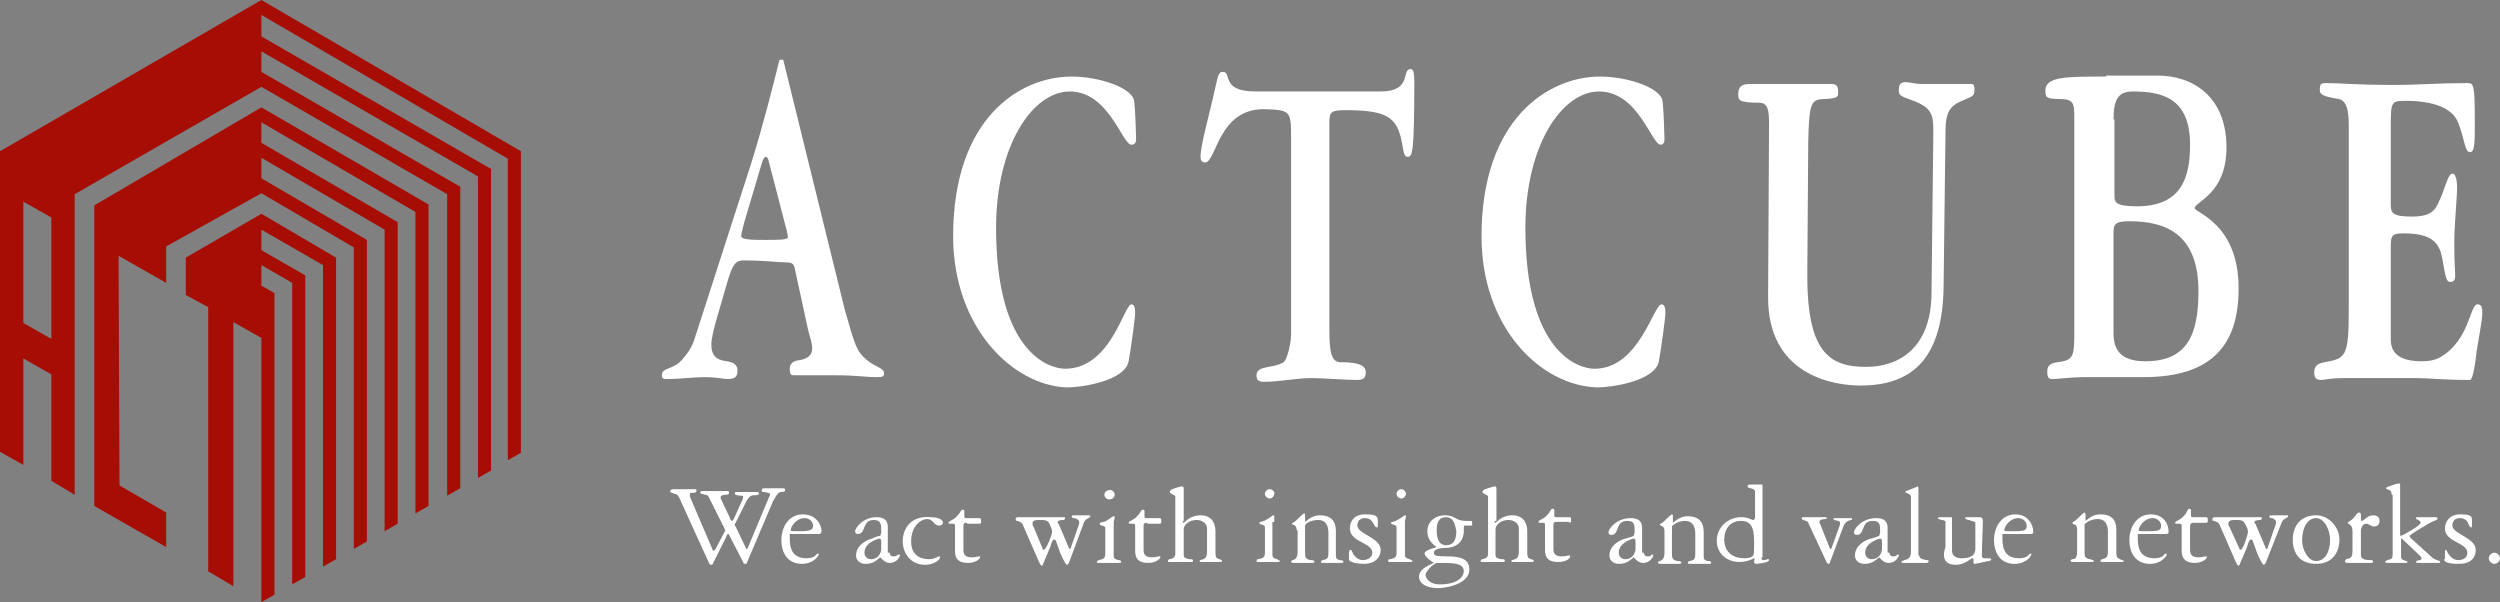 <?xml version="1.0" encoding="utf-8"?>
<!-- Generator: Adobe Illustrator 25.0.1, SVG Export Plug-In . SVG Version: 6.00 Build 0)  -->
<svg version="1.1" id="レイヤー_1" xmlns="http://www.w3.org/2000/svg" xmlns:xlink="http://www.w3.org/1999/xlink" x="0px"
	 y="0px" viewBox="0 0 267.8 64.5" style="enable-background:new 0 0 267.8 64.5;" xml:space="preserve">
<rect x="0" y="0" width="267.8" height="64.5" fill="#808080" stroke="none"/>
<style type="text/css">
	.st0{fill:#FFFFFF;}
	.st1{fill:#A50D05;}
</style>
<g>
	<path class="st0" d="M84.3,24.8c0,0.1,0.1,0.4,0.1,0.6c0,0.3-1,0.3-2.4,0.3c-1.2,0-2.6,0-2.6-0.4c0-0.4,0.2-0.9,0.3-1.4l1.9-6.4
		c0.1-0.4,0.3-0.7,0.4-0.7c0.1,0,0.2,0,0.3,0.3L84.3,24.8z M83.9,6.4h-0.4c-0.8,3.2-1.7,6.8-3,11l-6.1,18.9c-0.3,1-0.9,1.8-1.6,2.5
		c-0.9,0.8-1.9,0.6-1.9,1.4c0,0.4,0.2,0.4,0.6,0.4c1.5,0,2.6-0.2,4-0.2c1.3,0,2,0.2,2.4,0.2c0.8,0,1.1-0.2,1.1-0.9
		c0-0.8-0.7-0.9-1.1-1c-0.8-0.1-1.7-0.3-1.7-1.8c0-1.2,1-4.1,1.6-6.3c0.6-2.1,0.9-2.7,1.8-2.7c2.5,0,3.6,0.2,4.5,0.2
		c0.8,0,0.9,0.2,1,0.5l1.5,6.9c0.2,0.7,0.4,1.3,0.4,1.8c0,0.9-0.7,1.2-1.5,1.3c-0.6,0.1-0.9,0.4-0.9,0.9c0,0.7,0.2,0.7,0.5,0.7h4.3
		c2.5,0,3.3,0.2,4.5,0.2c0.7,0,0.8-0.1,0.8-0.4c0-0.6-0.8-0.6-1.8-1.4c-1.2-1-1.3-1.6-2.4-5.4L83.9,6.4z"/>
	<path class="st0" d="M102.1,25.3c0-12.6,7.1-17.1,12.7-17.1c2.9,0,6.6,1.2,6.7,2.7c0.1,0.7,0.2,3.5,0.2,4c0,0.3-0.1,0.6-0.5,0.6
		c-1,0-2.4-5.7-6.6-5.7c-4,0-7.9,5.8-7.9,14.6c0,13.4,5.7,15.1,7.4,15.1c4.9,0,6.3-6.9,7.1-6.9c0.3,0,0.4,0.4,0.4,0.9
		c0,0.6-0.5,4.1-0.7,5.2c-0.4,2.1-5,2.8-6.6,2.8C108.5,41.3,102.1,35.1,102.1,25.3z"/>
	<path class="st0" d="M147.9,9.8c3.4,0,2.2-2.4,3.2-2.4c0.3,0,0.4,0.3,0.4,1.5c0,7.4-0.2,7.9-0.7,7.9c-0.3,0-0.4-0.3-0.5-0.8
		c-0.5-3.3-1.3-4.2-6.2-4.2c-1.5,0-1.7,0.2-1.7,1.3v22.1c0,2.5,0.2,3.6,1.2,3.6c2.1,0,2.7,0.4,2.7,1.1c0,0.7-0.4,0.8-1,0.8
		c-1.1,0-3.7-0.2-4.8-0.2c-1.7,0-3.4,0.4-5.1,0.4c-0.7,0-0.8-0.3-0.8-0.7c0-1.1,1.8-0.7,2.9-1.4c0.4-0.3,0.8-2.1,0.8-2.9V14.7
		c0-2.8-0.1-2.9-2.7-3c-5.1-0.2-5.3,5.7-6.5,5.7c-0.4,0-0.5-0.3-0.5-0.6c0-1.3,1-4.7,1.6-7.5c0.3-1.4,0.4-1.6,0.8-1.6
		c1,0-0.3,2.1,3.5,2.1H147.9z"/>
	<path class="st0" d="M158.7,25.3c0-12.6,7.2-17.1,12.7-17.1c2.9,0,6.6,1.2,6.7,2.7c0.1,0.7,0.2,3.5,0.2,4c0,0.3-0.1,0.6-0.4,0.6
		c-1,0-2.4-5.7-6.6-5.7c-4,0-7.9,5.8-7.9,14.6c0,13.4,5.7,15.1,7.4,15.1c4.8,0,6.3-6.9,7.2-6.9c0.3,0,0.4,0.4,0.4,0.9
		c0,0.6-0.5,4.1-0.7,5.2c-0.4,2.1-5,2.8-6.6,2.8C165,41.3,158.7,35.1,158.7,25.3z"/>
	<path class="st0" d="M189.5,13.3c0-1.5-0.1-2.3-1.1-2.3c-2.2,0-2.2-0.3-2.2-0.9c0-1,0.6-1.1,1.3-1.1h8.7c0.6,0,0.7,0.3,0.7,0.9
		c0,0.5-0.1,0.6-1.2,0.7c-1.7,0-1.9,0.2-2,4.6l-0.1,13.8c-0.1,8.7,2.3,10.3,6.3,10.3c3.5,0,6.9-2,7-7.7l0.2-17.4
		c0-1.9-0.1-2.7-2.4-3.5c-1.1-0.4-1.3-0.5-1.3-1c0-0.5,0.1-0.9,0.7-0.9c0.5,0,1.1,0.2,1.7,0.2h5.4c0.3,0,0.3,0.4,0.3,0.6
		c0,0.6-0.1,0.7-1.1,1.1c-1.5,0.6-2,1.2-2,3.5l-0.2,16.5c-0.1,7.3-3,10.6-8.9,10.6c-2.9,0-10-1.1-9.9-9.6L189.5,13.3z"/>
	<path class="st0" d="M226.4,24.9c0-0.9,0.2-1.2,1.7-1.2c3.7,0,7.4,1.2,7.4,7.5c0,4.8-1.3,7.5-5.7,7.5c-2.7,0-3.4-1.3-3.4-3V24.9z
		 M225.6,8.2c-4.3,0-6.5,0-6.5,1.5c0,0.7,0.1,0.9,1.4,0.9c1.6,0,1.7,0.4,1.7,1.9v23.1c0,2.6-0.1,3-1.8,3.2c-0.8,0.1-1.1,0.4-1.1,1
		c0,0.5,0.1,0.8,0.5,0.8c0.8,0,2-0.2,3.5-0.2h6.3c7.5,0,10.2-3.6,10.2-9.5c0-7-4.7-8.1-4.7-8.6c0-0.7,3.4-1.5,3.4-6.5
		c0-5.7-3.9-7.7-7.3-7.7H225.6z M226.4,12.8c0-2.3,0.6-3,2.1-3c3.1,0,6.1,0.7,6.1,5.7c0,3.5-0.9,6.6-5.7,6.6c-2.4,0-2.4-0.5-2.4-1.2
		V12.8z"/>
	<path class="st0" d="M251.6,13.7c0-1.2,0-2.9-1.1-3.1c-1.8-0.3-2-0.5-2-1c0-0.6,0.1-0.7,0.7-0.7c1.5,0,3.1,0.2,7.4,0.2
		c2.3,0,4.7-0.2,7.7-0.2c0.7,0,0.8,0.1,0.8,4.3c0,2,0,3.1-0.5,3.1c-0.6,0-0.6-1.5-1.3-3.2c-0.6-1.5-2.6-2.3-5.6-2.3
		c-1.6,0-1.6,0.1-1.6,3v8c0,1,0.1,1.4,2.3,1.4c2,0,2.5-0.7,2.9-1.7c0.6-1.2,0.9-2.9,1.4-2.9c0.5,0,0.5,1.3,0.5,1.5
		c0,1.2-0.3,4-0.3,5.9c0,2.1,0.1,3.1,0.1,3.5c0,0.4-0.1,0.7-0.5,0.7c-0.4,0-0.5-0.2-0.9-2.6c-0.3-1.5-1-2.6-4.1-2.6
		c-1.3,0-1.4,0.2-1.4,1.5v9.9c0,1.9,1.7,2.3,3.3,2.3c1.5,0,2-0.4,2.7-0.9c2.5-2,2.5-5.2,3.3-5.2c0.5,0,0.5,0.5,0.5,1
		c0,0.7-0.4,2.7-0.6,4c-0.1,1.1-0.4,3.1-0.7,3.1c-3,0-4.4-0.2-5.8-0.2h-7.6c-1.7,0-2.2,0.2-2.5,0.2c-0.5,0-0.8-0.1-0.8-0.8
		c0-1,0.8-1,1.1-1.1c2.3-0.4,2.6-0.6,2.6-5.7V13.7z"/>
</g>
<g>
	<g>
		<path class="st0" d="M76.4,60.3c0,0.1-0.1,0.2-0.2,0.2c-0.1,0-0.2,0-0.3-0.3l-3.1-6.8c-0.2-0.4-0.2-0.4-0.5-0.5
			c-0.3-0.1-0.5-0.1-0.5-0.3c0-0.1,0.1-0.2,0.4-0.2c0.2,0,0.7,0,1.1,0c0.4,0,0.7,0,1.1,0c0.2,0,0.2,0,0.2,0.2c0,0.2-0.3,0.2-0.6,0.2
			c-0.1,0-0.1,0.1-0.1,0.2c0,0.1,0,0.1,0,0.2l2.4,5.6c0,0.1,0.1,0.2,0.1,0.2c0.1,0,0.1-0.1,0.2-0.1l1-1.9c0-0.1,0.1-0.1,0.1-0.1
			c0-0.1-0.1-0.2-0.1-0.3l-1.7-3.4c-0.1-0.2-0.3-0.2-0.4-0.2c-0.2-0.1-0.5-0.1-0.5-0.2c0-0.2,0.2-0.2,0.2-0.2c0.4,0,0.8,0,1.3,0
			c0.5,0,0.9,0,1.4,0c0.1,0,0.2,0,0.2,0.2c0,0.3-0.5,0.1-0.8,0.3c-0.1,0-0.1,0.1-0.1,0.2c0,0,0,0.1,0,0.1l1,2.1
			c0,0.1,0.1,0.3,0.2,0.3c0.1,0,0.1-0.1,0.2-0.2l0.9-2c0.1-0.2,0.1-0.3,0.1-0.4c0-0.1-0.1-0.1-0.2-0.1c-0.3,0-0.7-0.1-0.7-0.2
			c0-0.2,0.1-0.2,0.3-0.2c0.3,0,0.7,0,1.1,0c0.3,0,0.7,0,0.9,0c0.2,0,0.3,0,0.3,0.2c0,0.2-0.6,0.1-0.8,0.2c-0.1,0-0.3,0.2-0.5,0.5
			L78.8,56c-0.1,0.1-0.1,0.2-0.1,0.2c0,0.1,0,0.1,0.1,0.2l1,2.1c0.1,0.2,0.1,0.3,0.2,0.3c0.1,0,0.1-0.1,0.1-0.1l2.3-5.5
			c0-0.1,0.1-0.1,0.1-0.2c0-0.1-0.1-0.2-0.2-0.2c-0.3-0.1-0.5-0.1-0.6-0.1c-0.1,0-0.1-0.1-0.1-0.2c0-0.1,0.1-0.2,0.2-0.2
			c0.3,0,0.6,0,1,0c0.3,0,0.7,0,1,0c0.2,0,0.3,0,0.3,0.2c0,0.3-0.5,0.1-0.7,0.3c-0.3,0.3-0.4,0.6-0.6,0.9L80,60.3
			c0,0.1-0.1,0.1-0.2,0.1c-0.1,0-0.2-0.1-0.2-0.2l-1.5-2.9c0,0,0-0.1-0.1-0.1c-0.1,0-0.2,0.2-0.2,0.3L76.4,60.3z"/>
		<path class="st0" d="M84.6,57.3c0,0.1,0,0.2,0,0.4c0,1.1,0.3,2.1,1.8,2.1c1,0,1-0.5,1.2-0.5c0.1,0,0.1,0,0.1,0.1
			c0,0.1-0.5,1-1.8,1c-1.4,0-2.2-1-2.2-2.6c0-1.2,0.7-2.7,2.3-2.7c1.5,0,2,1.2,2,1.8c0,0.2-0.1,0.3-0.3,0.3H84.6z M87.1,56.3
			c0-0.4-0.4-0.8-0.9-0.8c-0.9,0-1.5,0.9-1.5,1.3c0,0.1,0,0.1,1.1,0.1C86.9,56.9,87.1,56.7,87.1,56.3z"/>
		<path class="st0" d="M95.3,59.2c0,0.2,0.1,0.4,0.4,0.4c0.4,0,0.4-0.2,0.6-0.2c0.1,0,0.1,0,0.1,0.1c0,0.1-0.3,0.8-1.1,0.8
			c-0.5,0-0.8-0.4-1-0.6c-0.5,0.4-0.8,0.7-1.6,0.7c-0.5,0-1-0.3-1-0.9c0-1.3,1.6-1.8,1.7-1.8c0.4-0.2,0.7-0.3,0.9-0.3
			c0-0.1,0.1-0.2,0.1-0.4c0-0.8,0-1.3-0.8-1.3c-1.3,0-0.8,1.5-1.7,1.5c-0.2,0-0.3-0.1-0.3-0.3c0-0.3,0.8-1.5,2.3-1.5
			c1.2,0,1.2,0.8,1.2,1.1V59.2z M94.4,58.1c0-0.4-0.1-0.4-0.2-0.4c-0.1,0-1.6,0.4-1.6,1.5c0,0.3,0.2,0.7,0.7,0.7
			c0.8,0,1.1-0.7,1.1-1.1V58.1z"/>
		<path class="st0" d="M96.7,58c0,1.2,0.8,2.5,2.4,2.5c0.9,0,1.6-0.5,1.6-0.8c0-0.1-0.1-0.1-0.1-0.1c-0.2,0-0.4,0.3-1.1,0.3
			c-1,0-1.9-0.5-1.9-1.9c0-1.7,1.1-2.4,1.7-2.4c0.7,0,0.7,0.7,1.3,0.7c0.2,0,0.4-0.1,0.4-0.3c0-0.5-0.9-0.6-1.3-0.6
			C97.6,55.2,96.7,56.6,96.7,58z"/>
		<path class="st0" d="M103.6,56c-0.4,0-0.4,0.1-0.4,0.5c0,0.7,0,1.7,0,2.4c0,0.5,0.2,0.8,0.9,0.8c0.5,0,0.5-0.1,0.8-0.1
			c0.1,0,0.1,0,0.1,0.1c0,0.1-0.4,0.6-1.3,0.6c-1,0-1.4-0.4-1.4-1.3c0-0.9,0-1.7,0-2.7c0-0.2-0.1-0.2-0.3-0.2h-0.3
			c0,0-0.1,0-0.1-0.1c0-0.2,0.6-0.3,0.9-0.7c0.5-0.5,0.4-0.7,0.6-0.7c0.2,0,0.2,0.1,0.2,0.2v0.5c0,0.1,0,0.2,0.2,0.2h1.4
			c0.1,0,0.2,0,0.2,0.3c0,0.2,0,0.3-0.2,0.3H103.6z"/>
		<path class="st0" d="M114.5,60.3c-0.1,0.2-0.2,0.2-0.2,0.2c-0.1,0-0.3-0.3-0.7-1.2l-0.5-1.4c-0.1-0.1-0.1-0.1-0.2-0.1
			c-0.1,0-0.2,0.1-0.4,0.8l-0.8,1.9c0,0.1-0.1,0.1-0.1,0.1c-0.1,0-0.2-0.2-0.3-0.4l-1.7-3.9c-0.1-0.3-0.3-0.4-0.6-0.5
			c-0.1,0-0.2,0-0.2-0.2c0-0.2,0.2-0.2,0.3-0.2c0.3,0,0.6,0,2.4,0c1.7,0,2.2,0,2.4,0c0.1,0,0.2,0,0.2,0.1c0,0.1-0.1,0.2-0.2,0.2
			c-0.4,0-0.6,0.1-0.6,0.2c0,0.1,0,0.2,0.1,0.2l1.1,2.6c0,0.1,0.1,0.1,0.1,0.1c0,0,0.1,0,0.1-0.1l0.9-2.6c0-0.1,0-0.1,0-0.2
			c0-0.2-0.2-0.3-0.5-0.4c-0.1,0-0.3,0-0.3-0.2c0-0.1,0.1-0.1,0.3-0.1c0.2,0,0.5,0,0.7,0c0.2,0,0.5,0,0.8,0c0.1,0,0.2,0,0.2,0.1
			c0,0.1-0.1,0.1-0.2,0.2c-0.2,0.1-0.4,0.2-0.5,0.5L114.5,60.3z M111.7,58.8c0,0.1,0.1,0.1,0.1,0.1c0.3,0,0.9-1.7,0.9-1.9
			c0-0.1,0-0.3-0.2-0.7c-0.2-0.5-0.3-0.6-1.1-0.6c-0.4,0-0.8,0-0.8,0.4c0,0.1,0,0.2,0.1,0.3L111.7,58.8z"/>
		<path class="st0" d="M119.4,53c0,0.3-0.3,0.5-0.6,0.5c-0.3,0-0.5-0.3-0.5-0.5c0-0.3,0.3-0.5,0.5-0.5
			C119.1,52.4,119.4,52.7,119.4,53z M119.3,59.5c0,0.4,0.2,0.4,0.5,0.5c0.1,0,0.3,0,0.3,0.2c0,0.1-0.2,0.1-0.3,0.1c-0.3,0-0.6,0-1,0
			c-0.4,0-0.7,0-1.1,0c-0.1,0-0.2,0-0.2-0.1c0-0.1,0-0.1,0.2-0.2c0.5-0.1,0.7-0.2,0.7-0.7v-2.7c0-0.4-0.6-0.2-0.6-0.5
			c0-0.2,0.3-0.1,0.7-0.3c0.6-0.4,0.7-0.5,0.8-0.5c0.1,0,0.1,0,0.1,0.1c0,0.2-0.1,0.4-0.1,0.6V59.5z"/>
		<path class="st0" d="M122.9,56c-0.4,0-0.4,0.1-0.4,0.5c0,0.7,0,1.7,0,2.4c0,0.5,0.2,0.8,0.9,0.8c0.5,0,0.5-0.1,0.8-0.1
			c0.1,0,0.1,0,0.1,0.1c0,0.1-0.4,0.6-1.3,0.6c-1,0-1.4-0.4-1.4-1.3c0-0.9,0-1.7,0-2.7c0-0.2-0.1-0.2-0.3-0.2h-0.3
			c0,0-0.1,0-0.1-0.1c0-0.2,0.6-0.3,0.9-0.7c0.5-0.5,0.4-0.7,0.6-0.7c0.2,0,0.2,0.1,0.2,0.2v0.5c0,0.1,0,0.2,0.2,0.2h1.4
			c0.1,0,0.2,0,0.2,0.3c0,0.2,0,0.3-0.2,0.3H122.9z"/>
		<path class="st0" d="M126.7,55.8c0,0.1,0,0.2,0.1,0.2c0.1,0,0.6-0.8,1.8-0.8c1.5,0,1.6,1.3,1.6,1.7v2.3c0,0.5,0.1,0.6,0.4,0.7
			c0.2,0.1,0.3,0,0.3,0.2c0,0.1-0.2,0.1-0.3,0.1c-0.3,0-0.7,0-1,0c-0.3,0-0.6,0-0.9,0c-0.1,0-0.2,0-0.2-0.1c0-0.1,0.1-0.1,0.4-0.2
			c0.3-0.1,0.4-0.4,0.4-0.8v-2.5c0-0.5-0.5-0.9-1.1-0.9c-0.8,0-1.4,0.5-1.4,1v2.7c0,0.4,0.2,0.4,0.6,0.5c0.3,0,0.4,0,0.4,0.2
			c0,0.1-0.1,0.1-0.2,0.1c-0.3,0-0.7,0-1.1,0c-0.4,0-0.8,0-1.2,0c-0.1,0-0.2,0-0.2-0.1c0-0.1,0.1-0.2,0.2-0.2
			c0.5-0.1,0.6-0.3,0.6-0.6v-6.1c0-0.2-0.6-0.3-0.6-0.5c0-0.1,0.1-0.1,0.1-0.2c0.1-0.1,1-0.4,1.2-0.4c0.2,0,0.2,0.1,0.2,0.4V55.8z"
			/>
		<path class="st0" d="M136,52.4c-0.3,0-0.5,0.3-0.5,0.5c0,0.3,0.3,0.5,0.5,0.5c0.3,0,0.5-0.3,0.5-0.5
			C136.6,52.7,136.3,52.4,136,52.4z M136.5,55.9c0-0.2,0-0.4,0-0.6c0-0.1,0-0.1-0.1-0.1c-0.1,0-0.1,0.1-0.8,0.5
			c-0.3,0.2-0.7,0.2-0.7,0.3c0,0.3,0.6,0.1,0.6,0.5v2.7c0,0.5-0.2,0.6-0.7,0.7c-0.2,0-0.2,0.1-0.2,0.2c0,0.1,0.1,0.1,0.2,0.1
			c0.3,0,0.7,0,1,0c0.3,0,0.6,0,1,0c0.1,0,0.3,0,0.3-0.1c0-0.1-0.2-0.1-0.3-0.2c-0.3-0.1-0.5-0.1-0.5-0.5V55.9z"/>
		<path class="st0" d="M138.9,56.8c0-0.7-0.5-0.5-0.5-0.7c0-0.1,0.2-0.1,0.5-0.4c0.3-0.3,0.7-0.7,0.8-0.7c0.1,0,0.1,0.1,0.1,0.2v0.7
			c0.5-0.4,0.9-0.7,1.6-0.7c1.7,0,1.7,1.3,1.7,1.8v2.4c0,0.3,0,0.5,0.4,0.6c0.2,0,0.4,0,0.4,0.2c0,0.1-0.1,0.1-0.3,0.1
			c-0.4,0-0.7,0-1,0c-0.4,0-0.6,0-0.9,0c-0.1,0-0.2,0-0.2-0.1c0-0.1,0.1-0.2,0.2-0.2c0.4-0.1,0.6-0.1,0.6-0.8v-2.1
			c0-0.5-0.1-1.4-1.1-1.4c-0.8,0-1.4,0.4-1.4,0.6c0,0.3,0,0.6,0,0.9v2c0,0.4,0,0.7,0.6,0.8c0.2,0,0.4,0,0.4,0.2
			c0,0.1-0.2,0.1-0.3,0.1c0,0,0,0,0,0c-0.1,0-0.6,0-0.9,0c-0.4,0-0.6,0-0.9,0c-0.1,0-0.4,0-0.4-0.1c0-0.1,0.1-0.2,0.2-0.2
			c0.3-0.1,0.5-0.3,0.5-0.9V56.8z"/>
		<path class="st0" d="M144.5,59.3c0-0.2,0-0.4,0.2-0.4c0.1,0,0.1,0.2,0.2,0.3c0,0.1,0.4,0.8,1.1,0.8c0.5,0,1-0.3,1-0.8
			c0-1.1-2.4-1.1-2.4-2.6c0-0.7,0.4-1.5,1.6-1.5c1.3,0,1.4,0.2,1.4,0.8c0,0.5,0,0.6-0.1,0.6c-0.4,0-0.3-1-1.3-1
			c-0.5,0-0.8,0.3-0.8,0.8c0,0.9,2.5,1.3,2.5,2.6c0,0.6-0.4,1.5-1.8,1.5c-0.4,0-1.6-0.1-1.6-0.5V59.3z"/>
		<path class="st0" d="M150.1,52.4c-0.3,0-0.5,0.3-0.5,0.5c0,0.3,0.3,0.5,0.5,0.5c0.3,0,0.5-0.3,0.5-0.5
			C150.6,52.7,150.4,52.4,150.1,52.4z M150.5,55.9c0-0.2,0.1-0.4,0.1-0.6c0-0.1,0-0.1-0.1-0.1c-0.1,0-0.1,0.1-0.8,0.5
			c-0.3,0.2-0.7,0.2-0.7,0.3c0,0.3,0.6,0.1,0.6,0.5v2.7c0,0.5-0.2,0.6-0.7,0.7c-0.2,0-0.2,0.1-0.2,0.2c0,0.1,0.1,0.1,0.2,0.1
			c0.4,0,0.7,0,1.1,0c0.3,0,0.6,0,1,0c0.1,0,0.3,0,0.3-0.1c0-0.1-0.2-0.1-0.3-0.2c-0.3-0.1-0.5-0.1-0.5-0.5V55.9z"/>
		<path class="st0" d="M156.9,56.3c-0.1,0-0.1,0.1-0.1,0.6c0,0.2,0,1.7-1.9,1.8c-0.3,0-1.3,0-1.3,0.5c0,0.3,0.2,0.4,1.4,0.4
			c1.3,0,2.4,0.2,2.4,1.4c0,1.6-2.6,2-3.3,2c-1.6,0-2.1-0.7-2.1-1.2c0-0.8,0.9-1.2,1.6-1.5c-0.2-0.1-1-0.7-1-1
			c0-0.4,1.1-0.6,1.3-0.7c-0.6-0.4-1-0.9-1-1.7c0-1,0.8-1.7,1.9-1.7c0.4,0,0.8,0.1,1.1,0.3c0.3,0.2,0.7,0.3,1.2,0.3h0.5
			c0.1,0,0.1,0.2,0.1,0.3c0,0.2,0,0.2-0.2,0.2H156.9z M154.9,55.4c-0.9,0-1,0.8-1,1.4c0,0.6,0.1,1.6,1,1.6c0.9,0,1.1-0.7,1.1-1.5
			C155.9,56.4,155.8,55.4,154.9,55.4z M154.2,62.6c2.2,0,2.6-1,2.6-1.4c0-0.8-0.9-0.9-2.3-0.9c-0.5,0-0.7,0-0.8,0.1
			c-0.4,0.2-1,0.9-1,1.2C152.8,62.2,153.4,62.6,154.2,62.6z"/>
		<path class="st0" d="M160.1,55.8c0,0.1,0,0.2,0.1,0.2c0.1,0,0.6-0.8,1.8-0.8c1.5,0,1.6,1.3,1.6,1.7v2.3c0,0.5,0.1,0.6,0.4,0.7
			c0.2,0.1,0.3,0,0.3,0.2c0,0.1-0.2,0.1-0.3,0.1c-0.3,0-0.7,0-1,0c-0.3,0-0.6,0-0.9,0c-0.1,0-0.2,0-0.2-0.1c0-0.1,0.1-0.1,0.4-0.2
			c0.3-0.1,0.4-0.4,0.4-0.8v-2.5c0-0.5-0.5-0.9-1.1-0.9c-0.8,0-1.4,0.5-1.4,1v2.7c0,0.4,0.2,0.4,0.6,0.5c0.3,0,0.4,0,0.4,0.2
			c0,0.1-0.1,0.1-0.2,0.1c-0.3,0-0.7,0-1.1,0c-0.4,0-0.8,0-1.1,0c-0.1,0-0.2,0-0.2-0.1c0-0.1,0.1-0.2,0.2-0.2
			c0.5-0.1,0.6-0.3,0.6-0.6v-6.1c0-0.2-0.6-0.3-0.6-0.5c0-0.1,0.1-0.1,0.1-0.2c0.1-0.1,1.1-0.4,1.2-0.4c0.2,0,0.2,0.1,0.2,0.4V55.8z
			"/>
		<path class="st0" d="M168.1,56c0.2,0,0.2-0.1,0.2-0.3c0-0.3-0.1-0.3-0.2-0.3h-1.4c-0.2,0-0.2-0.1-0.2-0.2v-0.5
			c0-0.1,0-0.2-0.2-0.2c-0.2,0-0.1,0.2-0.6,0.7c-0.3,0.4-0.9,0.5-0.9,0.7c0,0.1,0.1,0.1,0.1,0.1h0.3c0.2,0,0.3,0,0.3,0.2
			c0,1,0,1.9,0,2.7c0,0.9,0.4,1.3,1.4,1.3c0.9,0,1.3-0.4,1.3-0.6c0-0.1-0.1-0.1-0.1-0.1c-0.3,0-0.3,0.1-0.8,0.1
			c-0.7,0-0.9-0.3-0.9-0.8c0-0.7,0-1.8,0-2.4c0-0.4,0-0.5,0.4-0.5H168.1z"/>
	</g>
	<g>
		<path class="st0" d="M176.1,59.2c0,0.2,0.1,0.4,0.4,0.4c0.4,0,0.4-0.2,0.5-0.2c0.1,0,0.1,0,0.1,0.1c0,0.1-0.3,0.8-1.1,0.8
			c-0.5,0-0.8-0.4-1-0.6c-0.5,0.4-0.8,0.7-1.6,0.7c-0.5,0-1-0.3-1-0.9c0-1.3,1.6-1.8,1.7-1.8c0.4-0.1,0.7-0.2,0.9-0.3
			c0-0.1,0.1-0.2,0.1-0.4c0-0.8,0-1.2-0.8-1.2c-1.3,0-0.8,1.5-1.7,1.5c-0.2,0-0.3-0.1-0.3-0.3c0-0.3,0.8-1.5,2.4-1.5
			c1.2,0,1.2,0.8,1.2,1.1V59.2z M175.2,58.1c0-0.4-0.1-0.4-0.2-0.4c-0.1,0-1.6,0.4-1.6,1.5c0,0.3,0.2,0.7,0.7,0.7
			c0.8,0,1.1-0.7,1.1-1.1V58.1z"/>
		<path class="st0" d="M178.3,56.9c0-0.7-0.5-0.5-0.5-0.7c0-0.1,0.2-0.1,0.5-0.4c0.3-0.3,0.7-0.7,0.8-0.7c0.1,0,0.1,0.1,0.1,0.2v0.7
			c0.5-0.4,0.9-0.7,1.6-0.7c1.7,0,1.7,1.3,1.7,1.8v2.4c0,0.3,0,0.5,0.4,0.6c0.2,0,0.4,0,0.4,0.2c0,0.1-0.1,0.1-0.3,0.1
			c-0.4,0-0.7,0-1,0c-0.4,0-0.6,0-0.9,0c-0.2,0-0.3,0-0.3-0.1c0-0.1,0.1-0.2,0.2-0.2c0.4-0.1,0.6-0.1,0.6-0.8v-2.1
			c0-0.5-0.1-1.4-1.1-1.4c-0.8,0-1.4,0.5-1.4,0.6c0,0.3,0,0.6,0,0.9v2c0,0.4,0,0.7,0.6,0.8c0.2,0,0.4,0,0.4,0.2
			c0,0.1-0.2,0.1-0.3,0.1c0,0,0,0,0,0c-0.1,0-0.6,0-0.9,0c-0.4,0-0.6,0-0.9,0c-0.1,0-0.4,0-0.4-0.1c0-0.1,0.1-0.2,0.2-0.2
			c0.3-0.1,0.5-0.3,0.5-0.9V56.9z"/>
		<path class="st0" d="M188.7,59.7c0,0.2,0,0.3,0.2,0.3c0.2,0,0.4-0.1,0.5-0.1c0.1,0,0.1,0,0.1,0.1c0,0.3-1.4,0.4-1.4,0.4
			c-0.1,0-0.2-0.1-0.2-0.2c0-0.2,0.1-0.4,0-0.4c-0.1,0-0.6,0.4-1.6,0.4c-1.2,0-2.4-0.8-2.4-2.3c0-1.4,1.2-2.5,2.6-2.5
			c0.8,0,1.1,0.3,1.3,0.3c0.1,0,0.2-0.1,0.2-0.3v-2.7c0-0.5-0.8-0.3-0.8-0.6c0-0.2,0.2-0.2,0.3-0.2h1.2c0.1,0,0.1,0.1,0.1,0.2
			c0,0.5,0,1.1,0,1.7V59.7z M186.5,55.8c-1.2,0-1.8,0.9-1.8,2c0,0.8,0.4,2,2.2,2c0.4,0,0.8-0.1,0.9-0.3c0.1-0.1,0.1-0.6,0.1-1.3
			C187.9,56.9,187.8,55.8,186.5,55.8z"/>
		<path class="st0" d="M196,60.3c0,0.1-0.1,0.1-0.1,0.1c-0.1,0-0.1-0.1-0.2-0.1l-2-4.3c-0.1-0.3-0.7-0.2-0.7-0.5
			c0-0.1,0.1-0.1,0.4-0.1c0.4,0,0.7,0,1.1,0c0.3,0,0.7,0,1,0c0.2,0,0.2,0.1,0.2,0.1c0,0.2-0.8,0-0.8,0.4c0,0.1,0,0.1,0.1,0.3l1,2.5
			c0,0.1,0.1,0.1,0.1,0.1c0.1,0,0.1-0.1,0.1-0.1l0.9-2.5c0-0.1,0-0.1,0-0.2c0-0.3-0.7-0.2-0.7-0.4c0-0.1,0-0.1,0.2-0.1
			c0.2,0,0.6,0,0.9,0c0.2,0,0.5,0,0.7,0c0.2,0,0.2,0,0.2,0.1c0,0.2-0.6,0-0.9,0.7L196,60.3z"/>
		<path class="st0" d="M202.4,59.2c0,0.2,0.1,0.4,0.4,0.4c0.4,0,0.4-0.2,0.5-0.2c0.1,0,0.1,0,0.1,0.1c0,0.1-0.3,0.8-1.1,0.8
			c-0.5,0-0.8-0.4-1-0.6c-0.5,0.4-0.8,0.7-1.6,0.7c-0.5,0-1-0.3-1-0.9c0-1.3,1.6-1.8,1.7-1.8c0.4-0.1,0.7-0.2,0.9-0.3
			c0-0.1,0.1-0.2,0.1-0.4c0-0.8,0-1.2-0.8-1.2c-1.3,0-0.8,1.5-1.7,1.5c-0.2,0-0.3-0.1-0.3-0.3c0-0.3,0.8-1.5,2.4-1.5
			c1.2,0,1.2,0.8,1.2,1.1V59.2z M201.6,58.1c0-0.4-0.1-0.4-0.2-0.4c-0.1,0-1.6,0.4-1.6,1.5c0,0.3,0.2,0.7,0.7,0.7
			c0.8,0,1.1-0.7,1.1-1.1V58.1z"/>
		<path class="st0" d="M205.6,59.5c0,0.3,0.2,0.4,0.8,0.5c0.1,0,0.2,0,0.2,0.1c0,0.1-0.1,0.2-0.2,0.2c-0.4,0-0.8,0-1.2,0
			c-0.4,0-0.9,0-1.3,0c-0.1,0-0.2,0-0.2-0.1c0-0.2,0.2-0.1,0.3-0.2c0.4-0.1,0.7-0.2,0.7-0.9v-5.9c0-0.3-0.6-0.4-0.6-0.5
			c0,0,0-0.1,0.1-0.1l1-0.4c0.1,0,0.2-0.1,0.2-0.1c0.1,0,0.1,0.2,0.1,0.3c0,0.3,0,0.6,0,0.9V59.5z"/>
		<path class="st0" d="M209.5,60.5c1,0,1.6-0.7,1.8-0.7c0.1,0,0.1,0.1,0.1,0.1v0.3c0,0.1,0,0.2,0.1,0.2c0.1,0,0.6-0.1,1.5-0.3
			c0.2,0,0.3-0.1,0.3-0.2c0-0.1-0.2-0.1-0.7-0.1c-0.1,0-0.3,0-0.3-0.3c0-1.3,0.1-2.6,0.1-3.8c0-0.2-0.2-0.3-0.3-0.3
			c-0.3,0-0.5,0-0.7,0c-0.2,0-0.4,0-0.6,0c-0.1,0-0.3,0-0.3,0.1c0,0.1,0.3,0.2,0.4,0.2c0.6,0.2,0.7,0.2,0.7,0.3c0,0.9,0,1.8,0,2.7
			c0,0.5-0.1,1.1-1.5,1.1c-0.6,0-1-0.3-1-0.8c0-1.1,0-2.2,0-3.4c0-0.2,0-0.2-0.2-0.2c-0.2,0-0.4,0-0.5,0c-0.2,0-0.4,0-0.5,0
			c-0.2,0-0.3,0-0.3,0.1c0,0.1,0.1,0.1,0.4,0.2c0.2,0,0.4,0.1,0.4,0.2c0,0.7,0,1.9,0,2.7C208,59.7,208.3,60.5,209.5,60.5z"/>
		<path class="st0" d="M214.5,57.3c0,0.1,0,0.2,0,0.4c0,1.1,0.3,2.1,1.8,2.1c1,0,1-0.5,1.2-0.5c0.1,0,0.1,0,0.1,0.1
			c0,0.1-0.5,1-1.8,1c-1.4,0-2.2-1-2.2-2.6c0-1.2,0.7-2.7,2.3-2.7c1.4,0,1.9,1.2,1.9,1.8c0,0.2,0,0.3-0.3,0.3H214.5z M217.1,56.3
			c0-0.4-0.4-0.8-0.9-0.8c-0.9,0-1.5,0.9-1.5,1.3c0,0.1,0,0.1,1.1,0.1C216.9,56.9,217.1,56.8,217.1,56.3z"/>
		<path class="st0" d="M222.5,59c0,0.6-0.1,0.9-0.5,0.9c-0.1,0-0.2,0.1-0.2,0.2c0,0.1,0.3,0.1,0.4,0.1c0.3,0,0.5,0,0.9,0
			c0.3,0,0.8,0,0.9,0c0,0,0,0,0,0c0.1,0,0.3,0,0.3-0.1c0-0.1-0.2-0.1-0.4-0.2c-0.6-0.1-0.6-0.3-0.6-0.8v-2c0-0.3,0-0.6,0-0.9
			c0-0.1,0.6-0.6,1.4-0.6c1,0,1.1,0.9,1.1,1.4v2.1c0,0.7-0.3,0.7-0.6,0.8c-0.1,0-0.2,0.1-0.2,0.2c0,0.1,0.1,0.1,0.3,0.1
			c0.3,0,0.6,0,0.9,0c0.3,0,0.6,0,1,0c0.2,0,0.3,0,0.3-0.1c0-0.1-0.3-0.1-0.4-0.2c-0.3-0.1-0.4-0.3-0.4-0.6v-2.4
			c0-0.6,0-1.8-1.7-1.8c-0.7,0-1.1,0.3-1.6,0.7v-0.7c0-0.1-0.1-0.2-0.1-0.2c-0.1,0-0.5,0.4-0.8,0.7c-0.3,0.3-0.5,0.3-0.5,0.4
			c0,0.3,0.5,0,0.5,0.7V59z"/>
		<path class="st0" d="M229,57.3c0,0.1,0,0.2,0,0.4c0,1.1,0.3,2.1,1.8,2.1c1,0,1-0.5,1.2-0.5c0.1,0,0.1,0,0.1,0.1c0,0.1-0.5,1-1.8,1
			c-1.4,0-2.2-1-2.2-2.6c0-1.2,0.7-2.7,2.3-2.7c1.5,0,1.9,1.2,1.9,1.8c0,0.2,0,0.3-0.3,0.3H229z M231.5,56.3c0-0.4-0.4-0.8-0.9-0.8
			c-0.9,0-1.5,0.9-1.5,1.3c0,0.1,0,0.1,1.1,0.1C231.3,56.9,231.5,56.8,231.5,56.3z"/>
		<path class="st0" d="M235,56c-0.3,0-0.4,0.1-0.4,0.5c0,0.7,0,1.7,0,2.4c0,0.5,0.2,0.8,0.9,0.8c0.5,0,0.5-0.1,0.8-0.1
			c0.1,0,0.1,0,0.1,0.1c0,0.1-0.4,0.6-1.3,0.6c-0.9,0-1.4-0.4-1.4-1.3c0-0.9,0-1.7,0-2.7c0-0.2-0.1-0.2-0.3-0.2h-0.3
			c0,0-0.1,0-0.1-0.1c0-0.2,0.6-0.3,0.9-0.7c0.5-0.5,0.4-0.8,0.6-0.8c0.2,0,0.2,0.1,0.2,0.2v0.5c0,0.1,0,0.2,0.2,0.2h1.4
			c0.1,0,0.2,0,0.2,0.3c0,0.2,0,0.3-0.2,0.3H235z"/>
		<path class="st0" d="M242.7,60.3c-0.1,0.2-0.2,0.2-0.2,0.2c-0.1,0-0.3-0.3-0.7-1.2l-0.5-1.4c0-0.1-0.1-0.1-0.2-0.1
			c-0.1,0-0.2,0.1-0.4,0.8l-0.8,1.9c0,0-0.1,0.1-0.1,0.1c-0.1,0-0.2-0.2-0.3-0.4l-1.7-3.9c-0.1-0.3-0.3-0.4-0.6-0.5
			c-0.2,0-0.2,0-0.2-0.2c0-0.2,0.2-0.2,0.3-0.2c0.3,0,0.6,0,2.4,0c1.7,0,2.2,0,2.4,0c0.1,0,0.2,0,0.2,0.1c0,0.1-0.1,0.2-0.2,0.2
			c-0.4,0-0.6,0.1-0.6,0.2c0,0.1,0,0.2,0.1,0.2l1.1,2.6c0,0.1,0.1,0.1,0.1,0.1c0.1,0,0.1,0,0.1-0.1l0.9-2.6c0-0.1,0-0.1,0-0.2
			c0-0.2-0.2-0.3-0.4-0.4c-0.2,0-0.3,0-0.3-0.2c0-0.1,0.1-0.1,0.3-0.1c0.2,0,0.5,0,0.7,0c0.2,0,0.5,0,0.8,0c0.2,0,0.2,0,0.2,0.1
			c0,0.1-0.1,0.1-0.2,0.2c-0.2,0.1-0.4,0.2-0.5,0.5L242.7,60.3z M239.9,58.8c0,0.1,0.1,0.1,0.1,0.1c0.3,0,0.8-1.7,0.8-1.9
			c0-0.1,0-0.3-0.2-0.7c-0.3-0.5-0.3-0.6-1.1-0.6c-0.4,0-0.8,0-0.8,0.4c0,0.1,0,0.2,0.1,0.3L239.9,58.8z"/>
		<path class="st0" d="M250.6,57.8c0,1.3-0.7,2.6-2.5,2.6c-1.8,0-2.5-1.2-2.5-2.6c0-1.3,0.7-2.6,2.5-2.6
			C249.5,55.2,250.6,56.5,250.6,57.8z M249.6,57.8c0-1-0.6-2.3-1.5-2.3c-0.9,0-1.5,1-1.5,2.4c0,0.9,0.6,2.2,1.5,2.2
			C249,60.1,249.6,59.2,249.6,57.8z"/>
		<path class="st0" d="M252.9,59.4c0,0.4,0.2,0.6,1.1,0.6c0.1,0,0.2,0,0.2,0.2c0,0.1-0.2,0.1-0.3,0.1c-0.4,0-0.8,0-1.2,0
			c-0.4,0-0.8,0-1.2,0c-0.1,0-0.3,0-0.3-0.2c0-0.1,0.1-0.1,0.1-0.2c0.5-0.1,0.7-0.1,0.7-1v-2c0-0.8-0.5-0.7-0.5-0.9
			c0-0.1,0.3-0.2,0.5-0.4c0.3-0.3,0.5-0.7,0.7-0.7c0.1,0,0.2,0.1,0.2,0.2v0.4c0,0.2,0,0.3,0.1,0.3c0.2,0,0.6-0.6,1.2-0.6
			c0.3,0,0.7,0.1,0.7,0.6c0,0.5-0.4,0.6-0.6,0.6c-0.3,0-0.6-0.3-0.8-0.3c-0.4,0-0.6,0.4-0.6,0.8V59.4z"/>
		<path class="st0" d="M256.2,53c0-0.7-0.6-0.5-0.6-0.7c0-0.1,0.1-0.1,0.3-0.2l0.9-0.3c0.1,0,0.1,0,0.2,0c0.1,0,0.1,0,0.1,0.2v5.2
			c0,0.1,0,0.2,0.1,0.2c0.1,0,2.1-1.1,2.1-1.4c0-0.3-0.5-0.3-0.5-0.5c0-0.1,0.1-0.1,0.2-0.1c0.3,0,0.6,0,1,0c0.3,0,0.7,0,0.9,0
			c0.1,0,0.2,0,0.2,0.2c0,0.1-0.4,0.2-0.6,0.3c-0.4,0.2-2.4,1.4-2.4,1.5c0,0.1,0.1,0.1,0.1,0.2l2.2,2c0.5,0.5,1,0.4,1,0.6
			c0,0.1-0.1,0.1-0.3,0.1c-0.3,0-0.6,0-1,0c-0.3,0-0.6,0-0.9,0c-0.3,0-0.4,0-0.4-0.1c0-0.1,0.2-0.2,0.4-0.2c0.1,0,0.2-0.1,0.2-0.2
			c0-0.1-0.1-0.1-0.1-0.2l-1.9-1.8c0,0-0.1-0.1-0.1-0.1c0,0-0.1,0-0.1,0.1v1.8c0,0.3,0.2,0.4,0.3,0.4c0.2,0.1,0.4,0.1,0.4,0.2
			c0,0.1-0.2,0.1-0.3,0.1c-0.3,0-0.6,0-0.9,0c-0.3,0-0.7,0-0.9,0c-0.1,0-0.3,0-0.3-0.1c0-0.1,0.1-0.1,0.2-0.2
			c0.4-0.1,0.6-0.1,0.6-0.6V53z"/>
		<path class="st0" d="M261.8,59.9c0,0.5,1.2,0.5,1.6,0.5c1.4,0,1.8-0.8,1.8-1.5c0-1.3-2.5-1.7-2.5-2.6c0-0.5,0.3-0.8,0.8-0.8
			c1,0,0.9,1,1.2,1c0.1,0,0.1-0.1,0.1-0.6c0-0.6,0-0.8-1.3-0.8c-1.1,0-1.6,0.8-1.6,1.5c0,1.5,2.4,1.5,2.4,2.6c0,0.6-0.5,0.8-1,0.8
			c-0.7,0-1.1-0.8-1.1-0.8c-0.1-0.1-0.1-0.3-0.2-0.3c-0.1,0-0.1,0.1-0.1,0.4V59.9z"/>
		<path class="st0" d="M266.6,59.8c0,0.3,0.3,0.6,0.6,0.6c0.3,0,0.6-0.3,0.6-0.6c0-0.3-0.3-0.6-0.6-0.6
			C266.9,59.2,266.6,59.5,266.6,59.8z"/>
	</g>
</g>
<g>
	<polygon class="st1" points="19.9,27.6 19.9,31.6 22.3,32.9 22.3,61.2 25,62.8 25,34.5 28,36.2 28,64.5 29.4,63.7 29.4,31.4 
		28,30.6 28,28.4 31.3,30.3 31.3,62.6 32.7,61.8 32.7,29.5 28,26.8 28,24.6 34.6,28.4 34.6,60.7 36,59.9 36,27.6 28,22.9 	"/>
	<polygon class="st1" points="10.1,22 10.1,54.2 17.8,58.6 17.8,54.9 12.8,52 12.7,27.4 17.8,30.3 17.8,26.4 28,20.7 37.9,26.5 
		37.9,58.8 39.3,58 39.3,25.7 28,19.1 28,16.9 41.2,24.6 41.2,56.9 42.6,56.1 42.6,23.8 28,15.3 28,13.1 44.5,22.7 44.5,55 
		45.9,54.2 45.9,21.9 28,11.5 	"/>
	<path class="st1" d="M28,0L0,16.2v32.2l2.5,1.4V38.4l3,1.7l0,11.4L8,53l0-32.2L28,9.3l19.9,11.5v32.3l1.4-0.8V20L28,7.7V5.5
		l23.2,13.4v32.3l1.4-0.8V18.1L28,3.9V1.6L54.4,17v32.3l1.4-0.8V16.2L28,0z M5.5,36.3l-3-1.7v-13l3,1.7V36.3z"/>
</g>
</svg>
